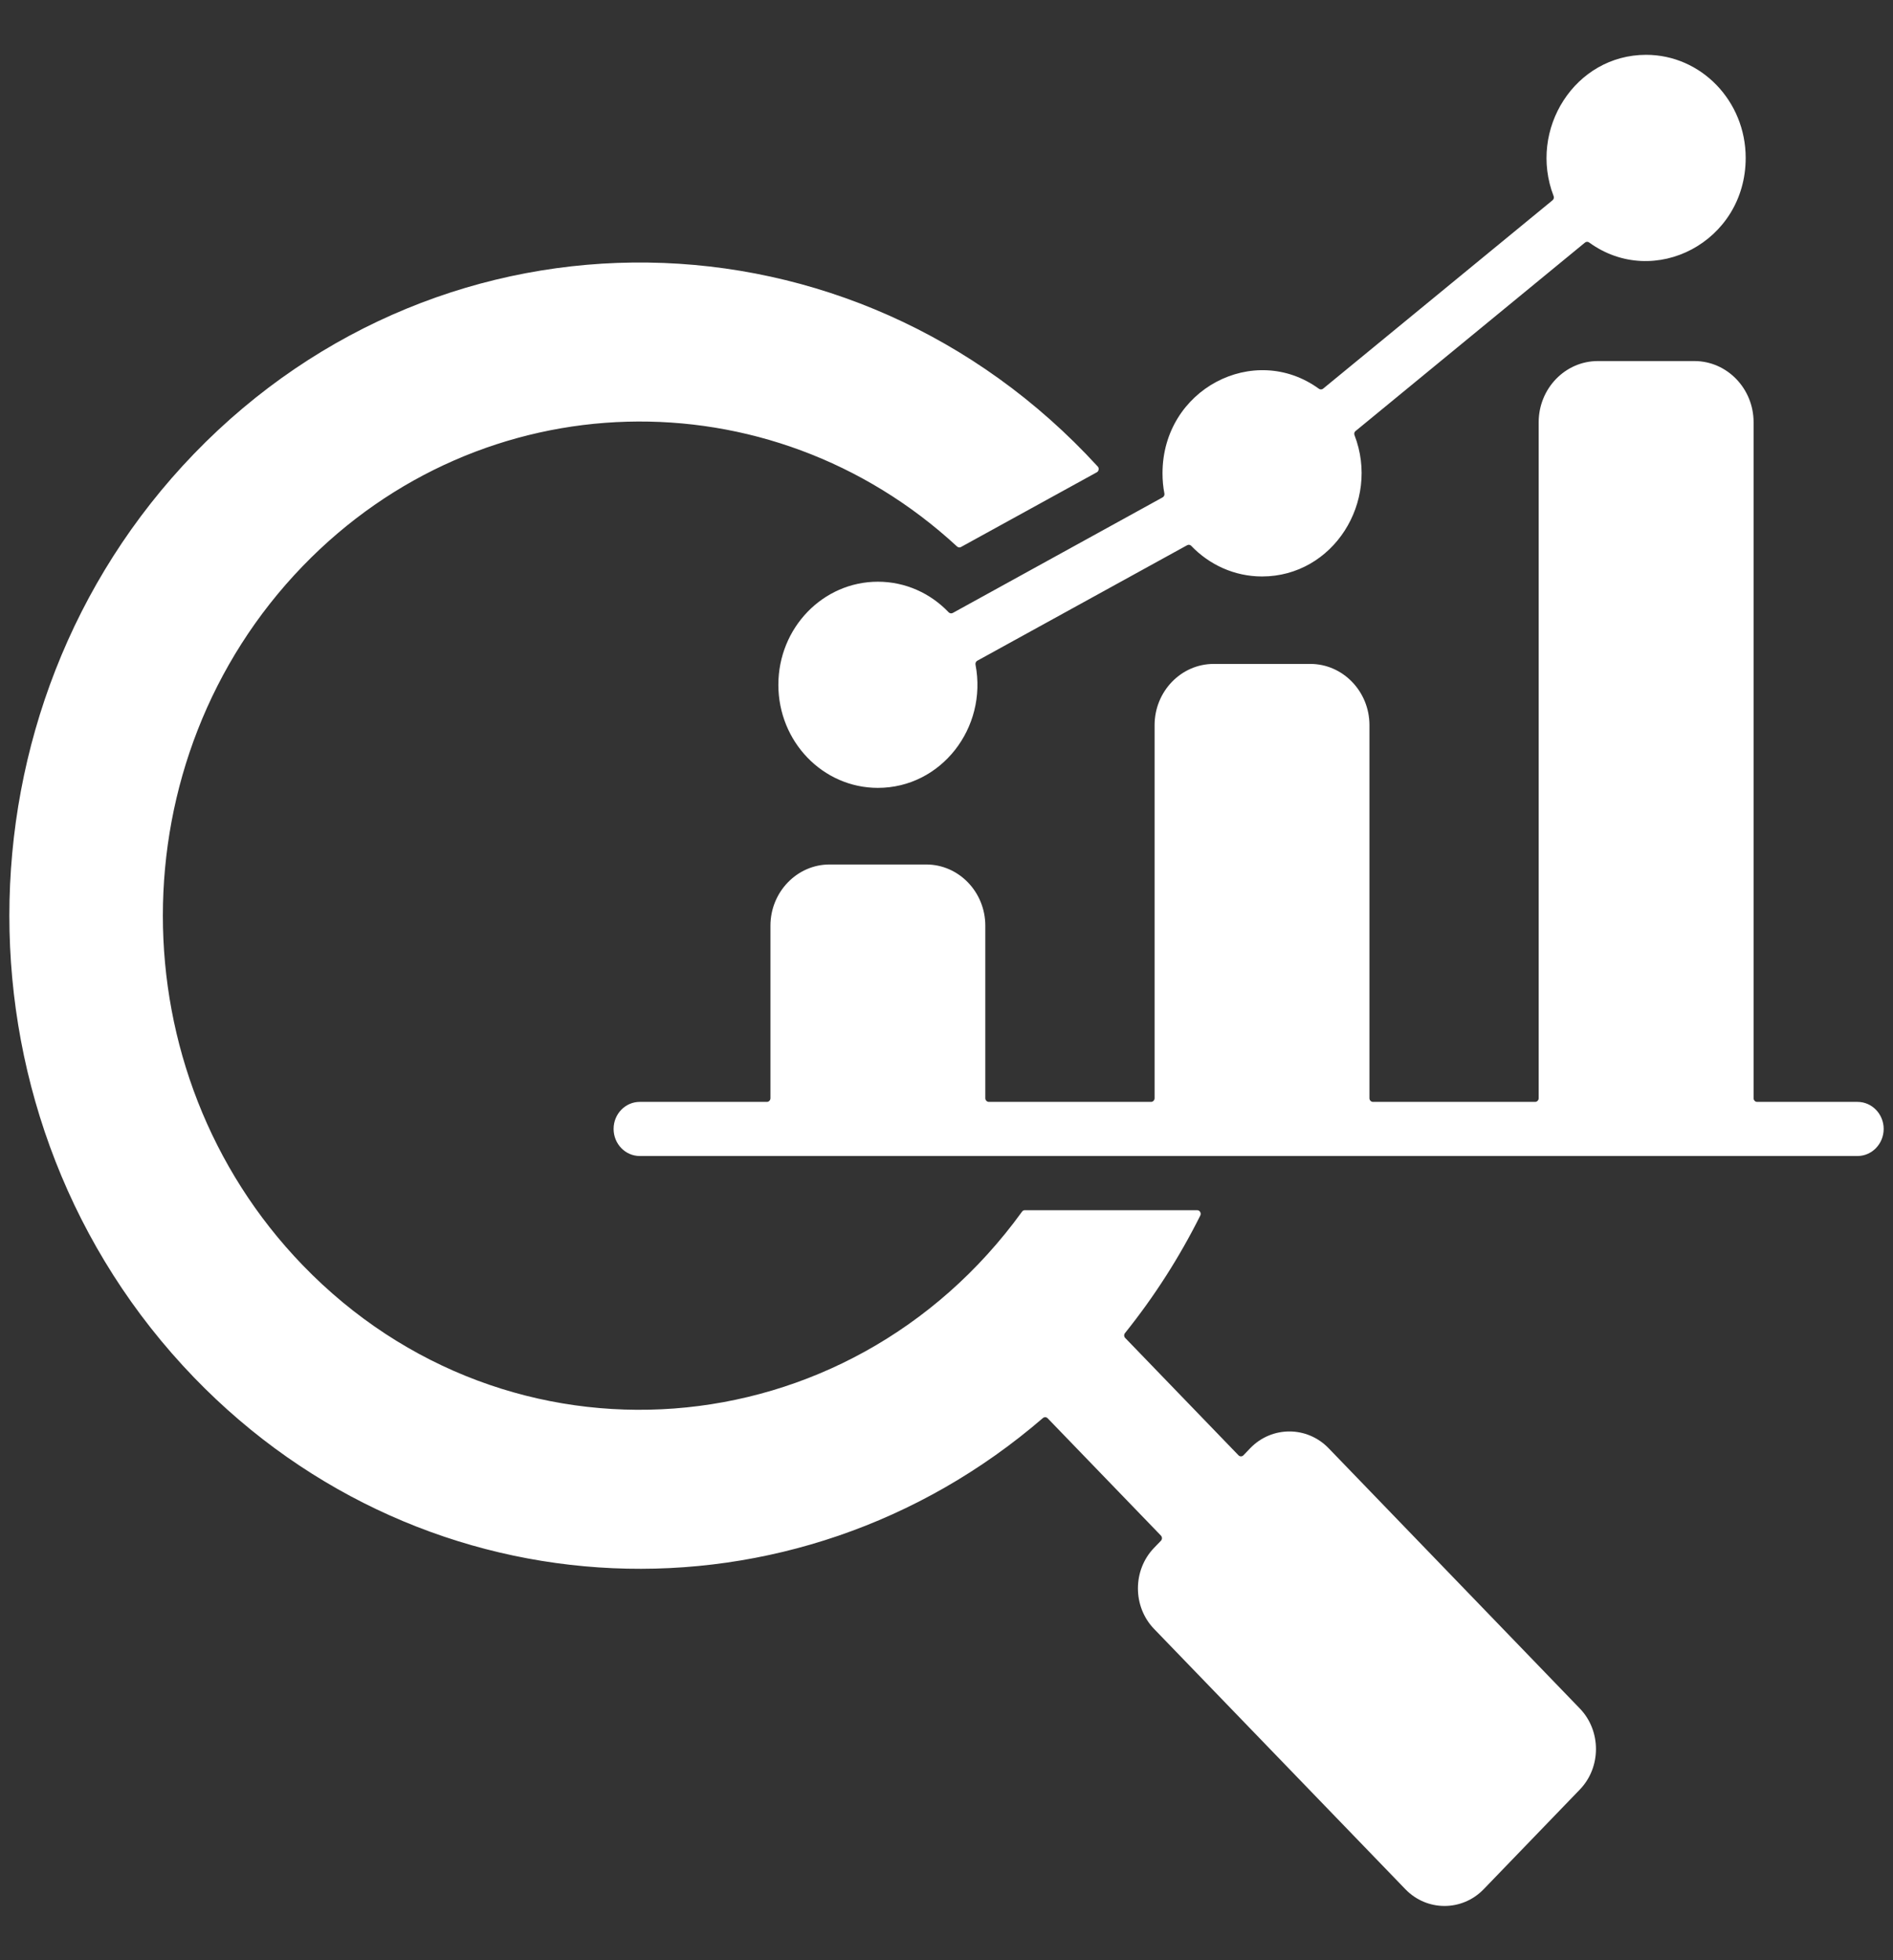 <svg width="28" height="29" xmlns="http://www.w3.org/2000/svg" xmlns:xlink="http://www.w3.org/1999/xlink" xml:space="preserve" overflow="hidden"><rect width="100%" height="100%" fill="#333333" stroke="none"/><g transform="translate(-922 -1619)"><path d="M17.62 7.795C17.887 8.064 18.258 8.232 18.667 8.232 19.72 8.232 20.415 7.165 20.035 6.214 20.026 6.193 20.032 6.169 20.051 6.155L23.444 3.464C23.462 3.45 23.487 3.449 23.506 3.463 24.465 4.135 25.821 3.456 25.821 2.255 25.821 1.442 25.161 0.783 24.348 0.783 23.295 0.783 22.6 1.849 22.98 2.8 22.989 2.821 22.983 2.845 22.964 2.86L19.571 5.55C19.553 5.564 19.528 5.565 19.509 5.552 18.55 4.879 17.195 5.558 17.195 6.759 17.195 6.858 17.204 6.954 17.223 7.047 17.227 7.07 17.217 7.092 17.196 7.103L14.093 8.753C14.072 8.764 14.048 8.76 14.031 8.743 13.765 8.474 13.395 8.307 12.985 8.307 12.172 8.307 11.513 8.966 11.513 9.779 11.513 10.592 12.172 11.251 12.985 11.251 13.92 11.251 14.609 10.395 14.429 9.491 14.425 9.468 14.435 9.446 14.456 9.435L17.559 7.786C17.58 7.775 17.604 7.778 17.62 7.795ZM16.643 19.106 18.319 20.782C18.339 20.802 18.372 20.802 18.392 20.782L18.493 20.68C18.812 20.362 19.332 20.362 19.651 20.68L23.368 24.398C23.686 24.716 23.686 25.237 23.368 25.555L21.945 26.979C21.626 27.297 21.106 27.297 20.788 26.979L17.07 23.261C16.752 22.943 16.752 22.422 17.07 22.104L17.172 22.002C17.192 21.982 17.192 21.949 17.172 21.929L15.496 20.253C15.477 20.234 15.447 20.233 15.426 20.25 11.762 23.302 6.308 23.109 2.87 19.671-0.772 16.029-0.772 10.123 2.87 6.48 6.582 2.769 12.621 2.849 16.237 6.662 16.249 6.674 16.253 6.69 16.25 6.706 16.248 6.723 16.238 6.736 16.224 6.744L14.215 7.811C14.196 7.822 14.173 7.819 14.156 7.804 11.386 5.334 7.134 5.428 4.476 8.086 1.72 10.842 1.72 15.31 4.476 18.066 7.518 21.108 12.541 20.739 15.117 17.303 15.127 17.289 15.141 17.282 15.158 17.282L17.708 17.282C17.726 17.282 17.742 17.291 17.752 17.307 17.762 17.323 17.762 17.341 17.754 17.358 17.449 17.947 17.078 18.51 16.64 19.037 16.623 19.057 16.624 19.087 16.643 19.106ZM9.463 16.508C9.249 16.508 9.076 16.335 9.076 16.121 9.076 15.908 9.249 15.735 9.463 15.735L11.344 15.735C11.373 15.735 11.396 15.711 11.396 15.683L11.396 13.219C11.396 12.738 11.789 12.345 12.27 12.345L13.7 12.345C14.182 12.345 14.574 12.738 14.574 13.219L14.574 15.683C14.574 15.711 14.598 15.735 14.626 15.735L17.026 15.735C17.054 15.735 17.078 15.711 17.078 15.683L17.078 10.355C17.078 9.874 17.47 9.481 17.952 9.481L19.382 9.481C19.863 9.481 20.256 9.874 20.256 10.355L20.256 15.683C20.256 15.711 20.279 15.735 20.308 15.735L22.707 15.735C22.736 15.735 22.759 15.711 22.759 15.683L22.759 6.03C22.759 5.548 23.152 5.156 23.633 5.156L25.063 5.156C25.545 5.156 25.938 5.548 25.938 6.03L25.938 15.683C25.938 15.711 25.961 15.735 25.989 15.735L27.475 15.735C27.688 15.735 27.862 15.908 27.862 16.121 27.862 16.335 27.688 16.508 27.475 16.508Z" fill="#FFFFFF" fill-rule="evenodd" transform="matrix(1 0 0 1.036 922 1619)"/></g></svg>